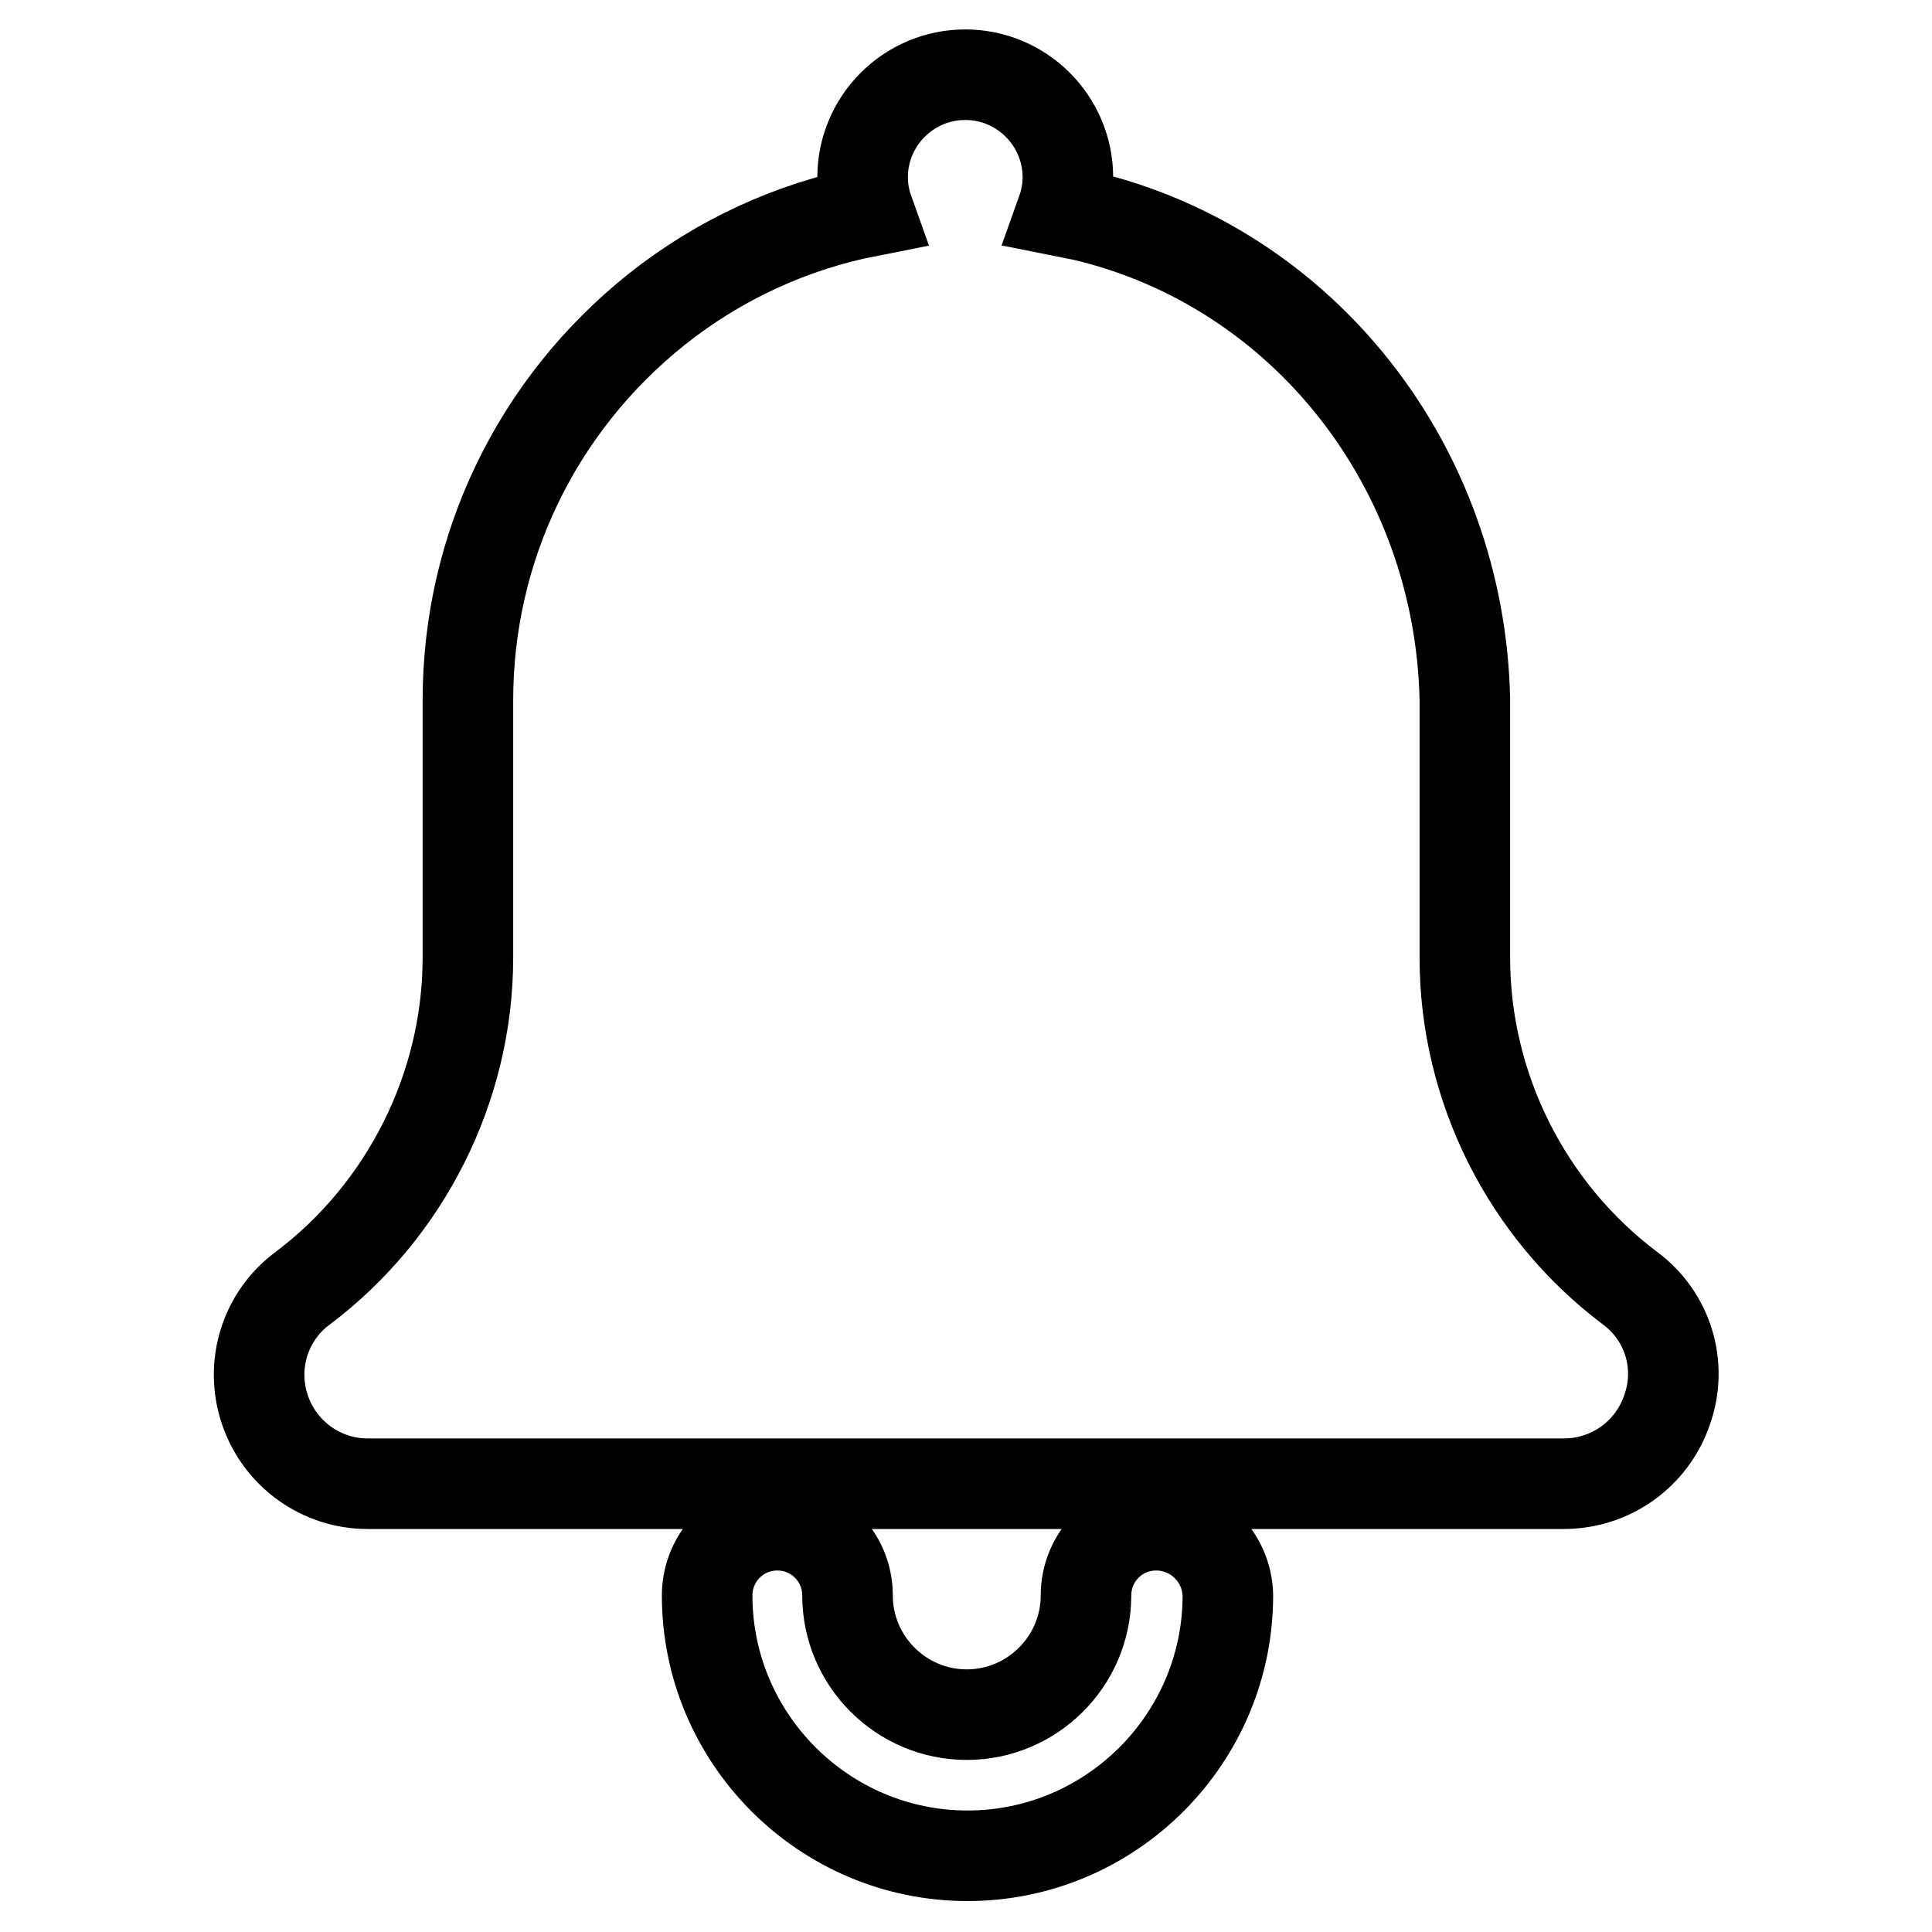 <?xml version="1.0" encoding="utf-8"?>
<!-- Svg Vector Icons : http://www.onlinewebfonts.com/icon -->
<!DOCTYPE svg PUBLIC "-//W3C//DTD SVG 1.1//EN" "http://www.w3.org/Graphics/SVG/1.1/DTD/svg11.dtd">
<svg version="1.1" xmlns="http://www.w3.org/2000/svg" xmlns:xlink="http://www.w3.org/1999/xlink" x="0px" y="0px" viewBox="0 0 256 256" enable-background="new 0 0 256 256" xml:space="preserve">
<g> <path stroke-width="12" fill-opacity="0" stroke="#000000"  d="M153.2,202.1c-5.2,0-9.3,4.2-9.3,9.3c0,8.7-7.1,15.8-15.8,15.8c-8.7,0-15.8-7.1-15.8-15.8 c0-5.2-4.2-9.3-9.3-9.3c-5.2,0-9.3,4.2-9.3,9.3c0,19,15.5,34.5,34.5,34.5c19,0,34.5-15.5,34.5-34.5 C162.6,206.3,158.4,202.1,153.2,202.1L153.2,202.1z M216,170.7c-13.7-10.3-21.9-26.6-21.9-43.8V92.6c-0.7-30.8-21.4-57.1-50.4-64 c-1-0.2-2-0.4-3-0.6c0.5-1.4,0.8-2.9,0.8-4.5c0-7.5-6.1-13.6-13.6-13.6c-7.5,0-13.6,6.1-13.6,13.6c0,1.6,0.3,3.1,0.8,4.5 c-10.2,2-19.8,6.4-28.1,13C71.1,53.7,62,72.6,62,92.8v34.1c0,17.1-8.2,33.5-21.9,43.8c-5,3.7-7,10.2-5,16.1c2,5.9,7.5,9.8,13.6,9.8 h20.8c0.2,0,0.4,0,0.6,0h137.1c6.2,0,11.7-3.9,13.7-9.8C223,180.9,221,174.4,216,170.7z"/></g>
</svg>